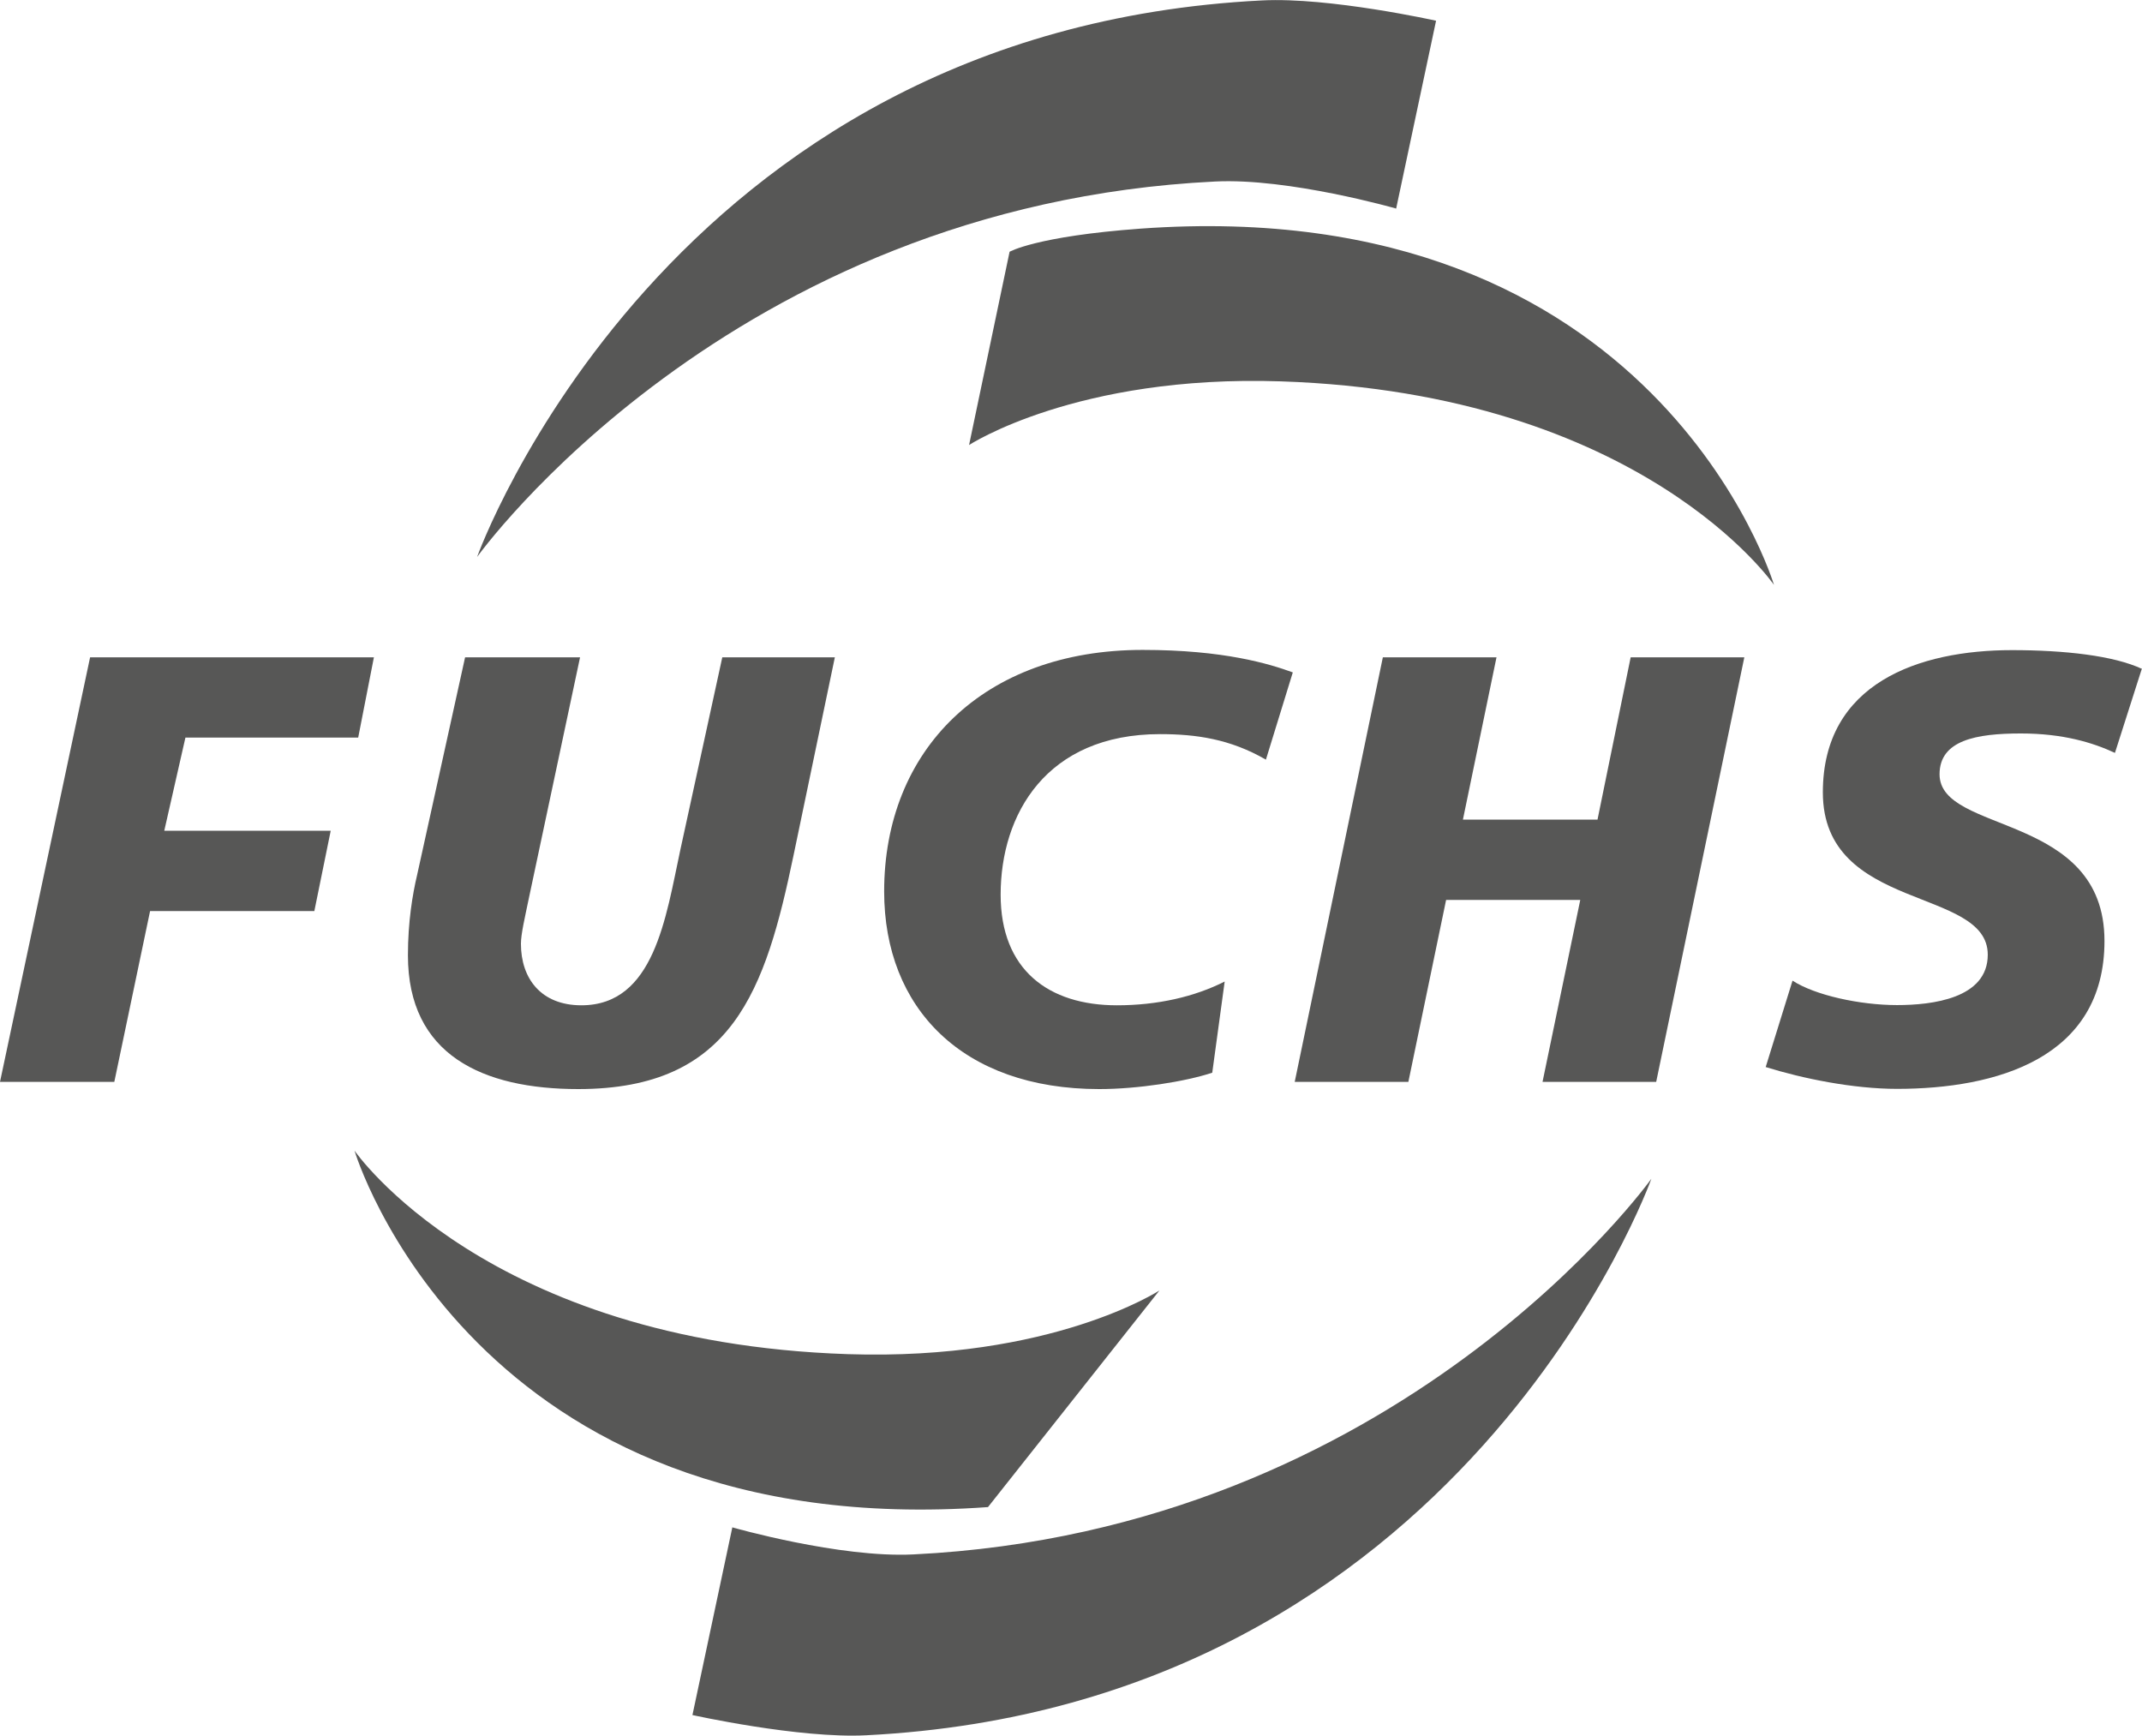 <?xml version="1.0" encoding="UTF-8"?>
<svg xmlns="http://www.w3.org/2000/svg" id="Ebene_1" data-name="Ebene 1" viewBox="0 0 98.19 79.56">
  <defs>
    <style>
      .cls-1 {
        fill: #575756;
      }
    </style>
  </defs>
  <path id="path15423" class="cls-1" d="m0,49.59h5.24l1.64-7.83h7.53l.75-3.68h-7.63l.97-4.27h7.92l.72-3.68H4.13L0,49.59"></path>
  <path id="path15425" class="cls-1" d="m38.27,30.13h-5.16l-1.92,8.81c-.67,3.12-1.2,7.14-4.54,7.14-1.85,0-2.77-1.23-2.77-2.82,0-.45.18-1.2.37-2.12l2.34-11.01h-5.27l-2.2,9.98c-.21.89-.42,2.15-.42,3.68,0,4.57,3.43,6.13,7.81,6.13,7.09,0,8.58-4.54,9.87-10.73l1.89-9.06"></path>
  <path id="path15427" class="cls-1" d="m59.26,30.82c-1.07-.39-3.15-1.03-6.88-1.03-7.31,0-11.85,4.6-11.85,11.07,0,5.35,3.59,9.06,9.86,9.06,1.76,0,3.94-.34,5.18-.75l.57-4.18c-1.38.7-3.08,1.09-4.94,1.09-3.13,0-5.33-1.62-5.33-5.07,0-3.68,2.09-7.36,7.31-7.36,1.64,0,3.21.22,4.85,1.17l1.23-3.99"></path>
  <path id="path15429" class="cls-1" d="m59.35,49.59h5.21l1.73-8.34h6.15l-1.73,8.34h5.21l4.04-19.46h-5.21l-1.52,7.44h-6.17l1.54-7.44h-5.21l-4.04,19.46"></path>
  <path id="path15431" class="cls-1" d="m98.19,30.66c-1.3-.61-3.56-.86-5.96-.86-4.26,0-8.67,1.51-8.67,6.52,0,5.49,7.56,4.32,7.56,7.44,0,2.01-2.55,2.31-4.16,2.31-1.7,0-3.76-.45-4.79-1.12l-1.23,3.96c1.7.53,4.01,1,6.02,1,4.53,0,9.51-1.39,9.51-6.78,0-5.91-7.56-4.88-7.56-7.64,0-1.56,1.68-1.87,3.73-1.87,1.93,0,3.3.42,4.31.89l1.24-3.88"></path>
  <path id="path15433" class="cls-1" d="m65.83.95l-1.83,8.61s-4.92-1.41-8.3-1.24c-22.31,1.09-33.83,17.21-33.83,17.21C21.87,25.53,30.49,1.39,57.85.02c3.08-.16,7.98.93,7.98.93"></path>
  <path id="path15435" class="cls-1" d="m44.42,20.41l1.86-8.87s1.22-.71,6-1.06c23.67-1.71,29.04,16.33,29.04,16.33,0,0-6.02-8.78-22.61-9.33-9.36-.31-14.29,2.92-14.29,2.92"></path>
  <path id="path15437" class="cls-1" d="m31.74,78.62l1.83-8.61s4.92,1.41,8.3,1.24c22.31-1.09,33.83-17.22,33.83-17.22,0,0-8.61,24.13-35.99,25.51-3.08.16-7.98-.93-7.98-.93"></path>
  <path id="path15439" class="cls-1" d="m45.29,69.08c-23.67,1.71-29.04-16.34-29.04-16.34,0,0,6.02,8.78,22.61,9.33,9.36.31,14.29-2.92,14.29-2.92"></path>
</svg>
